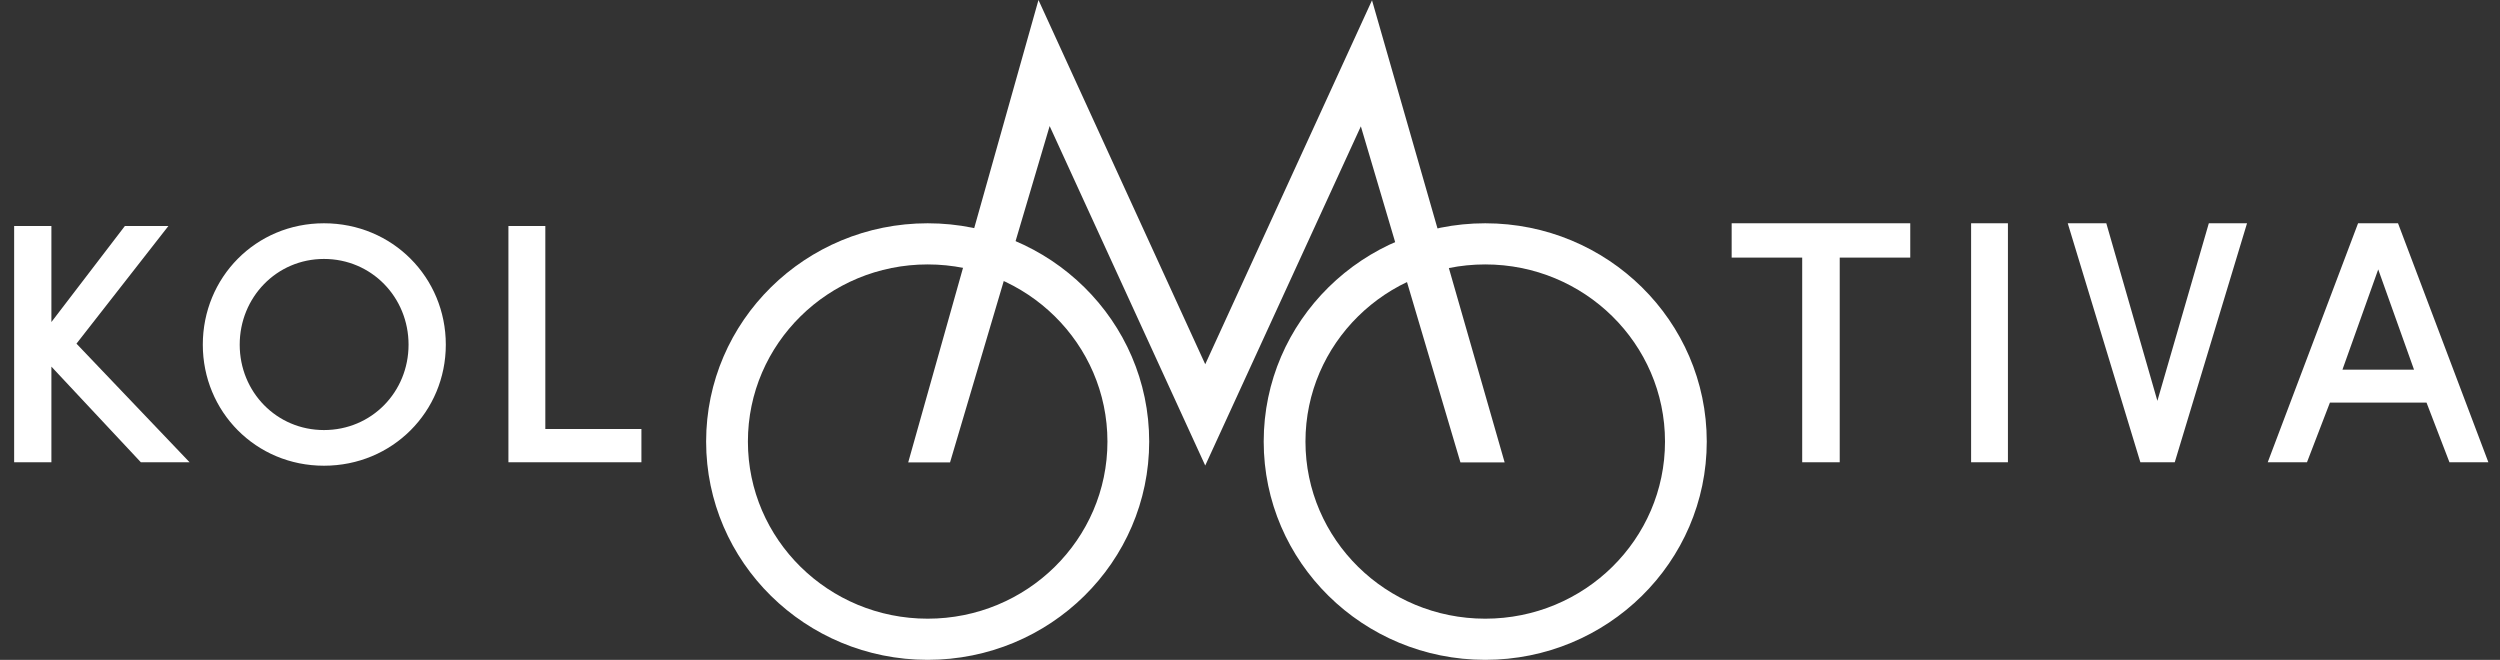 <?xml version="1.0" encoding="utf-8"?>
<!-- Generator: Adobe Illustrator 15.0.2, SVG Export Plug-In . SVG Version: 6.00 Build 0)  -->
<!DOCTYPE svg PUBLIC "-//W3C//DTD SVG 1.1//EN" "http://www.w3.org/Graphics/SVG/1.1/DTD/svg11.dtd">
<svg version="1.1" id="Layer_1" xmlns="http://www.w3.org/2000/svg" xmlns:xlink="http://www.w3.org/1999/xlink" x="0px" y="0px"
	 width="277.667px" height="73.286px" viewBox="0 0 277.667 73.286" enable-background="new 0 0 277.667 73.286"
	 xml:space="preserve">
<rect x="0" y="0" width="277.667" height="73.286" fill="#333333" stroke="none"/>
<g>
	<defs>
		<path id="SVGID_1_" d="M83.067,49.042c0-10.864,8.939-19.673,19.966-19.673c11.027,0,19.967,8.809,19.967,19.673
			c0,10.866-8.94,19.673-19.967,19.673C92.006,68.715,83.067,59.908,83.067,49.042 M78.427,49.042
			c0,13.39,11.017,24.244,24.606,24.244c13.589,0,24.604-10.854,24.604-24.244c0-13.389-11.015-24.243-24.604-24.243
			C89.444,24.799,78.427,35.653,78.427,49.042"/>
	</defs>
	<clipPath id="SVGID_2_">
		<use xlink:href="#SVGID_1_"  overflow="visible"/>
	</clipPath>
	<rect x="75.663" y="22.034" clip-path="url(#SVGID_2_)" fill="#FFFFFF" width="54.739" height="54.016"/>
</g>
<g>
	<defs>
		<path id="SVGID_3_" d="M144.994,49.042c0-10.864,8.939-19.673,19.966-19.673c11.027,0,19.967,8.809,19.967,19.673
			c0,10.866-8.939,19.673-19.967,19.673C153.934,68.715,144.994,59.908,144.994,49.042 M140.355,49.042
			c0,13.39,11.016,24.244,24.604,24.244s24.605-10.854,24.605-24.244c0-13.389-11.017-24.243-24.605-24.243
			S140.355,35.653,140.355,49.042"/>
	</defs>
	<clipPath id="SVGID_4_">
		<use xlink:href="#SVGID_3_"  overflow="visible"/>
	</clipPath>
	<rect x="137.591" y="22.034" clip-path="url(#SVGID_4_)" fill="#FFFFFF" width="54.739" height="54.016"/>
</g>
<polygon fill="#FFFFFF" points="100.872,51.356 105.519,51.356 116.581,14.001 133.861,51.704 151.146,14.032 162.205,51.356 
	167.115,51.356 152.385,0.032 133.861,40.457 115.34,0 "/>
<g>
	<defs>
		<path id="SVGID_5_" d="M13.868,25.104L5.709,35.768V25.104H1.571v26.241h4.138V40.72l9.938,10.625h5.413L8.493,38.168
			l10.208-13.064H13.868z M56.469,25.104v26.241H71.24v-3.694H60.568V25.104H56.469z M26.623,38.282
			c0-5.256,4.099-9.522,9.357-9.522c5.298,0,9.397,4.266,9.397,9.522s-4.099,9.483-9.397,9.483
			C30.722,47.765,26.623,43.538,26.623,38.282 M22.525,38.282c0,7.427,5.877,13.444,13.455,13.444
			c7.617,0,13.535-6.017,13.535-13.444c0-7.466-5.918-13.483-13.535-13.483C28.402,24.799,22.525,30.816,22.525,38.282"/>
	</defs>
	<clipPath id="SVGID_6_">
		<use xlink:href="#SVGID_5_"  overflow="visible"/>
	</clipPath>
	<rect x="-1.193" y="22.034" clip-path="url(#SVGID_6_)" fill="#FFFFFF" width="75.198" height="32.457"/>
</g>
<path fill="#FFFFFF" d="M192.33,24.799v3.813h7.834V51.34h4.168V28.612h7.834v-3.813H192.33z M218.924,51.34h4.09V24.799h-4.09
	V51.34z M245.326,24.799l-5.712,19.723l-5.673-19.723h-4.283l8.065,26.541h3.82l8.027-26.541H245.326z M264.141,29.922l3.976,11.133
	h-7.949L264.141,29.922z M261.903,24.799L251.87,51.34h4.36l2.547-6.626h10.728l2.547,6.626h4.323l-10.034-26.541H261.903z"/>
</svg>
